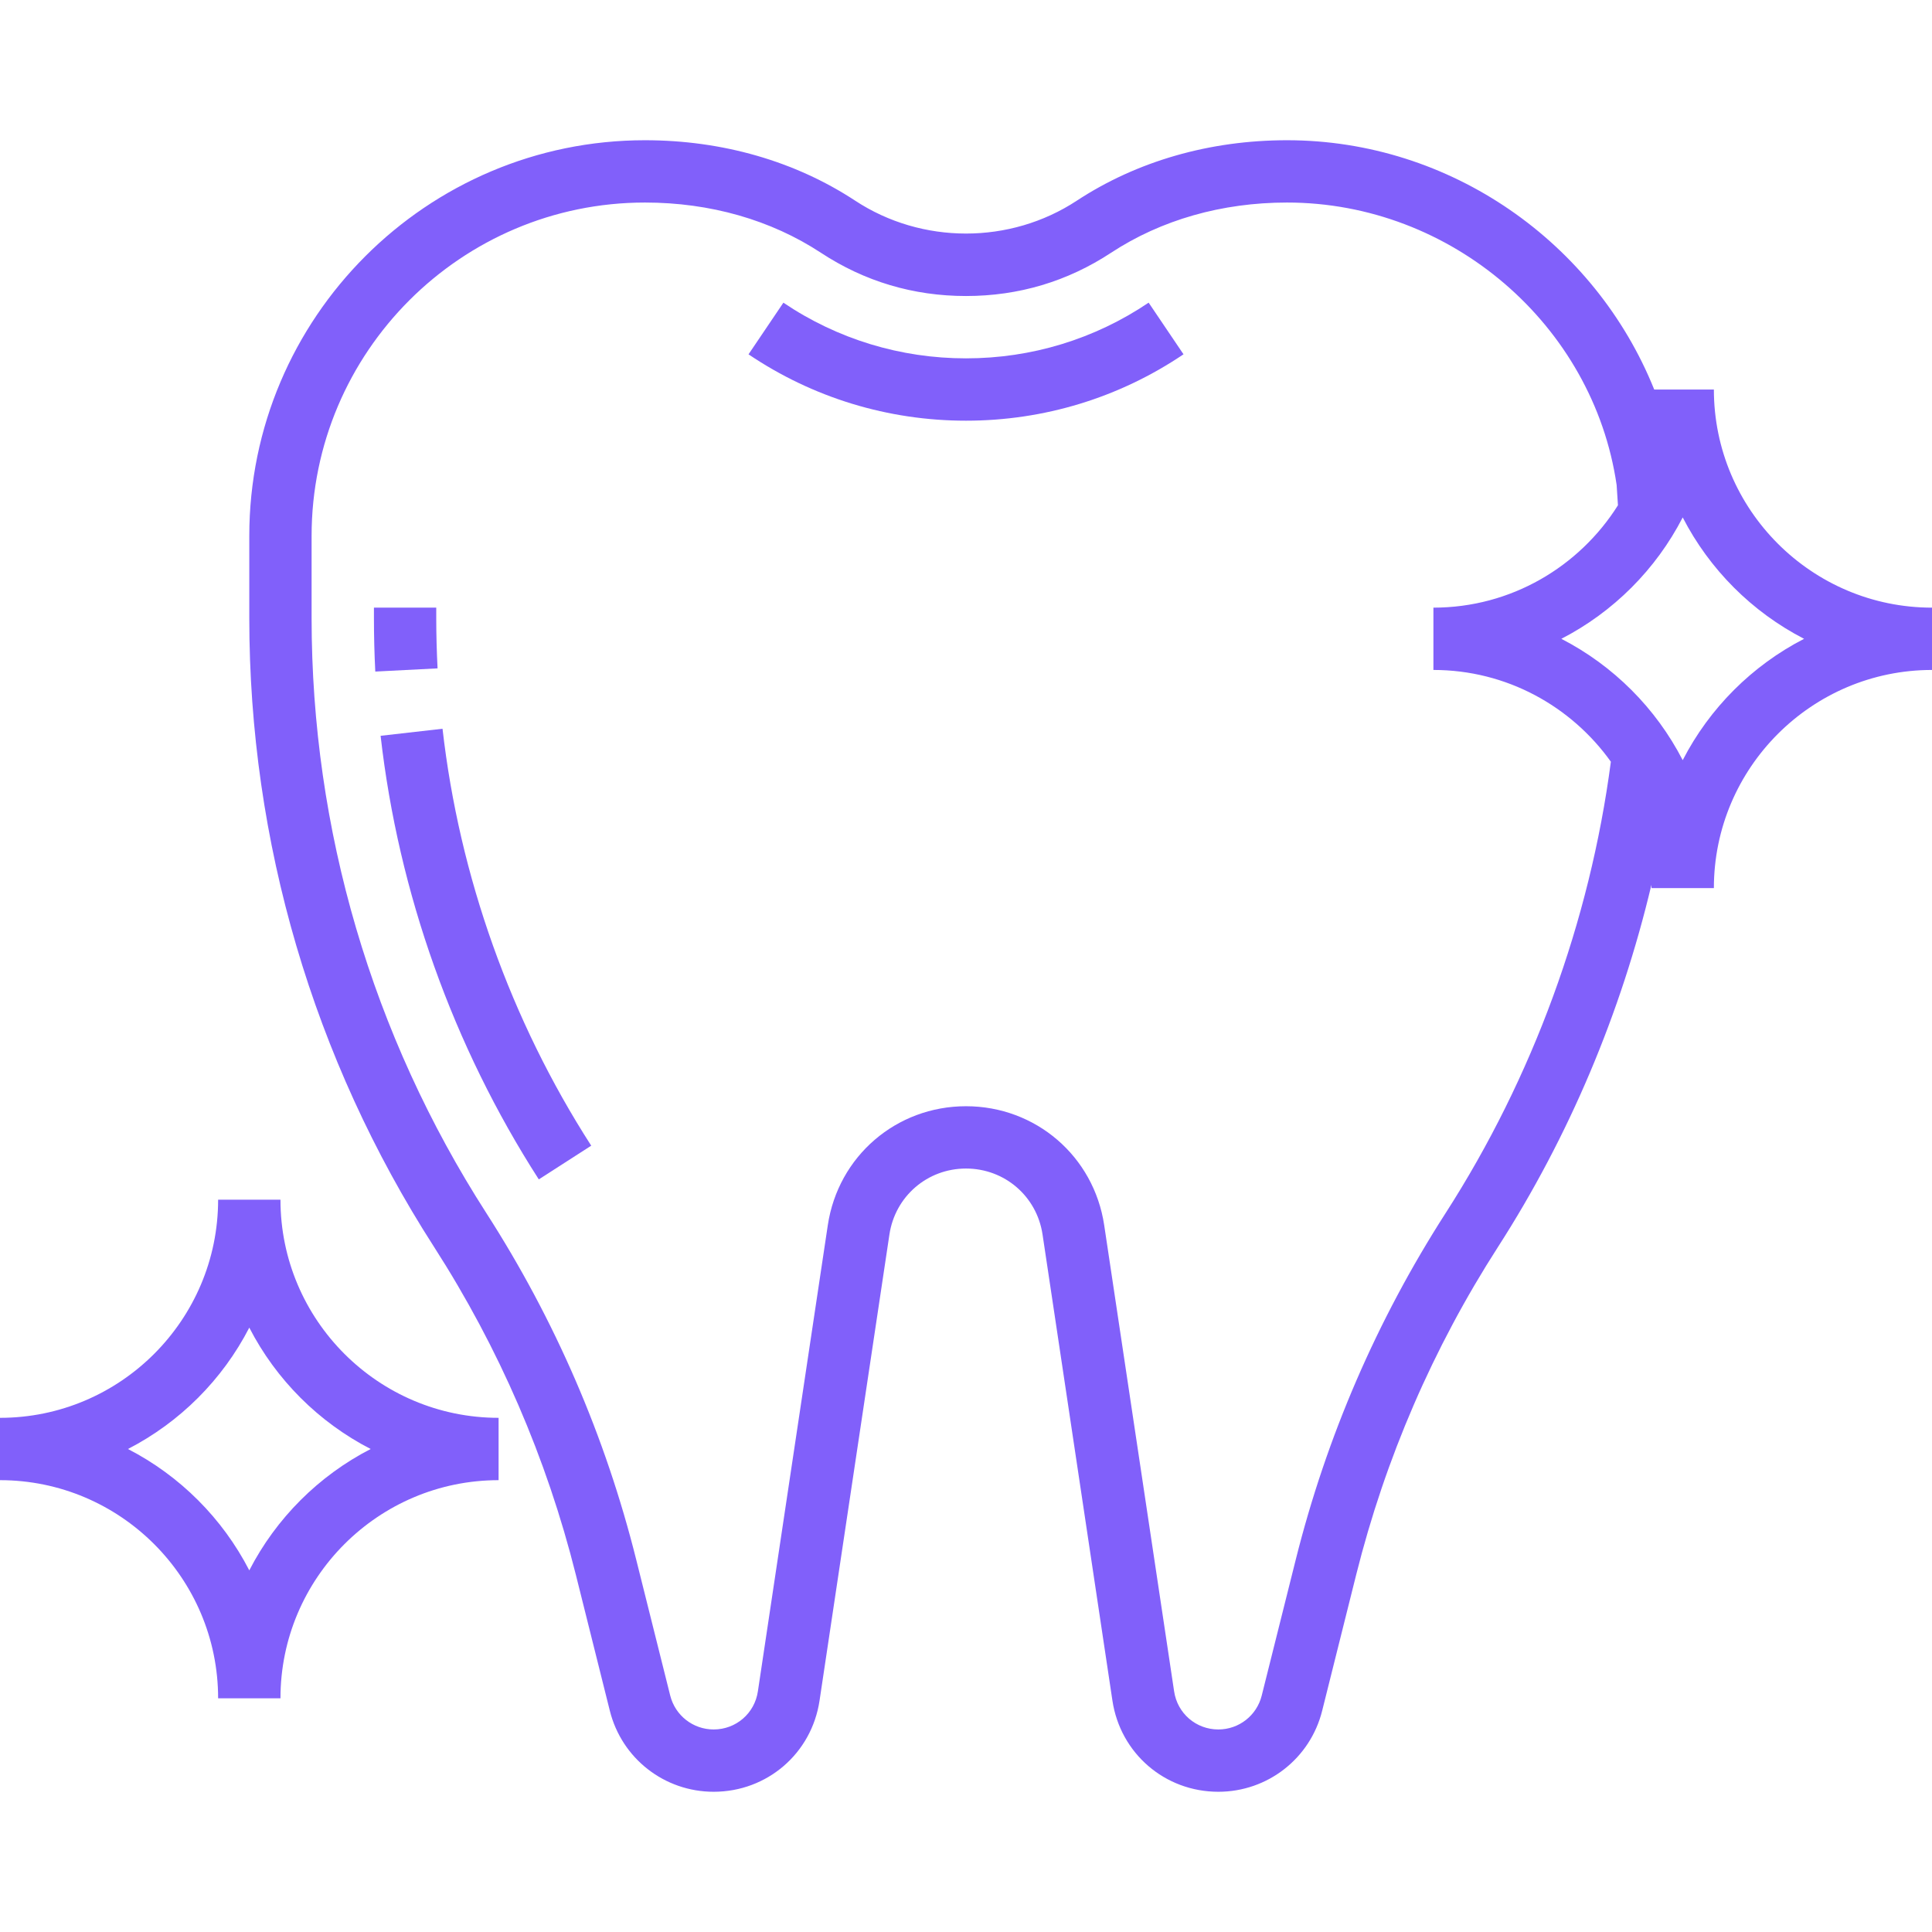 <?xml version="1.0" encoding="UTF-8"?> <svg xmlns="http://www.w3.org/2000/svg" width="60" height="60" viewBox="0 0 60 60" fill="none"><path d="M13.548 19.195V18.871H11.613V19.195C11.613 19.75 11.627 20.304 11.655 20.856L13.589 20.757C13.563 20.237 13.548 19.718 13.548 19.195Z" fill="#8160FA"></path><path d="M13.743 22.632L11.82 22.851C12.374 27.726 14.073 32.49 16.733 36.627L18.361 35.58C15.86 31.691 14.265 27.213 13.743 22.632Z" fill="#8160FA"></path><path d="M35.672 9.399C33.996 10.531 32.034 11.129 30 11.129C27.966 11.129 26.005 10.531 24.329 9.4L23.246 11.004C25.244 12.352 27.579 13.065 30 13.065C32.421 13.065 34.756 12.352 36.755 11.003L35.672 9.399Z" fill="#8160FA"></path><path d="M8.71 37.258H6.774C6.774 40.993 3.735 44.032 0 44.032V45.968C3.735 45.968 6.774 49.007 6.774 52.742H8.71C8.71 49.007 11.749 45.968 15.484 45.968V44.032C11.749 44.032 8.71 40.993 8.71 37.258ZM7.742 48.769C6.91 47.153 5.589 45.832 3.973 45C5.589 44.168 6.91 42.847 7.742 41.231C8.574 42.847 9.895 44.168 11.511 45C9.895 45.832 8.574 47.153 7.742 48.769Z" fill="#8160FA"></path><path d="M53.226 12.097H51.373C49.54 7.538 45.053 4.355 39.97 4.355C37.57 4.355 35.313 5.004 33.443 6.231C31.373 7.594 28.628 7.594 26.557 6.231C24.688 5.004 22.431 4.355 20.03 4.355C13.254 4.355 7.742 9.867 7.742 16.643V19.195C7.742 26.134 9.726 32.885 13.478 38.721C15.496 41.861 16.979 45.29 17.885 48.911L18.938 53.125C19.307 54.61 20.634 55.645 22.163 55.645C23.823 55.645 25.207 54.454 25.452 52.812L27.622 38.337C27.801 37.151 28.801 36.29 30 36.29C31.199 36.29 32.199 37.151 32.377 38.337L34.547 52.812C34.793 54.454 36.177 55.645 37.837 55.645C39.366 55.645 40.693 54.61 41.062 53.125L42.116 48.911C43.022 45.289 44.505 41.861 46.524 38.721C48.73 35.29 50.343 31.457 51.286 27.48C51.285 27.514 51.29 27.547 51.29 27.581H53.226C53.226 23.846 56.266 20.806 60 20.806V18.871C56.266 18.871 53.226 15.831 53.226 12.097ZM44.895 37.674C42.762 40.993 41.196 44.617 40.239 48.443L39.184 52.657C39.03 53.277 38.475 53.71 37.837 53.71C37.143 53.71 36.565 53.211 36.463 52.525L34.292 38.05C33.971 35.908 32.165 34.355 30 34.355C27.835 34.355 26.029 35.908 25.708 38.05L23.537 52.525C23.436 53.211 22.857 53.71 22.163 53.71C21.524 53.71 20.97 53.277 20.814 52.657L19.76 48.443C18.804 44.616 17.237 40.992 15.104 37.674C11.554 32.151 9.677 25.761 9.677 19.195V16.643C9.677 10.934 14.322 6.29 20.03 6.29C22.052 6.29 23.941 6.829 25.493 7.849C26.849 8.741 28.366 9.193 30 9.193C31.634 9.193 33.151 8.741 34.506 7.849C36.059 6.829 37.948 6.29 39.97 6.29C45.075 6.29 49.481 10.094 50.206 15.062L50.247 15.692C49.047 17.597 46.93 18.871 44.516 18.871V20.806C46.788 20.806 48.798 21.935 50.027 23.656C49.374 28.619 47.601 33.464 44.895 37.674ZM52.258 23.608C51.426 21.992 50.105 20.671 48.489 19.839C50.105 19.006 51.426 17.685 52.258 16.069C53.09 17.685 54.411 19.006 56.027 19.839C54.411 20.671 53.09 21.992 52.258 23.608Z" fill="#8160FA"></path></svg> 
